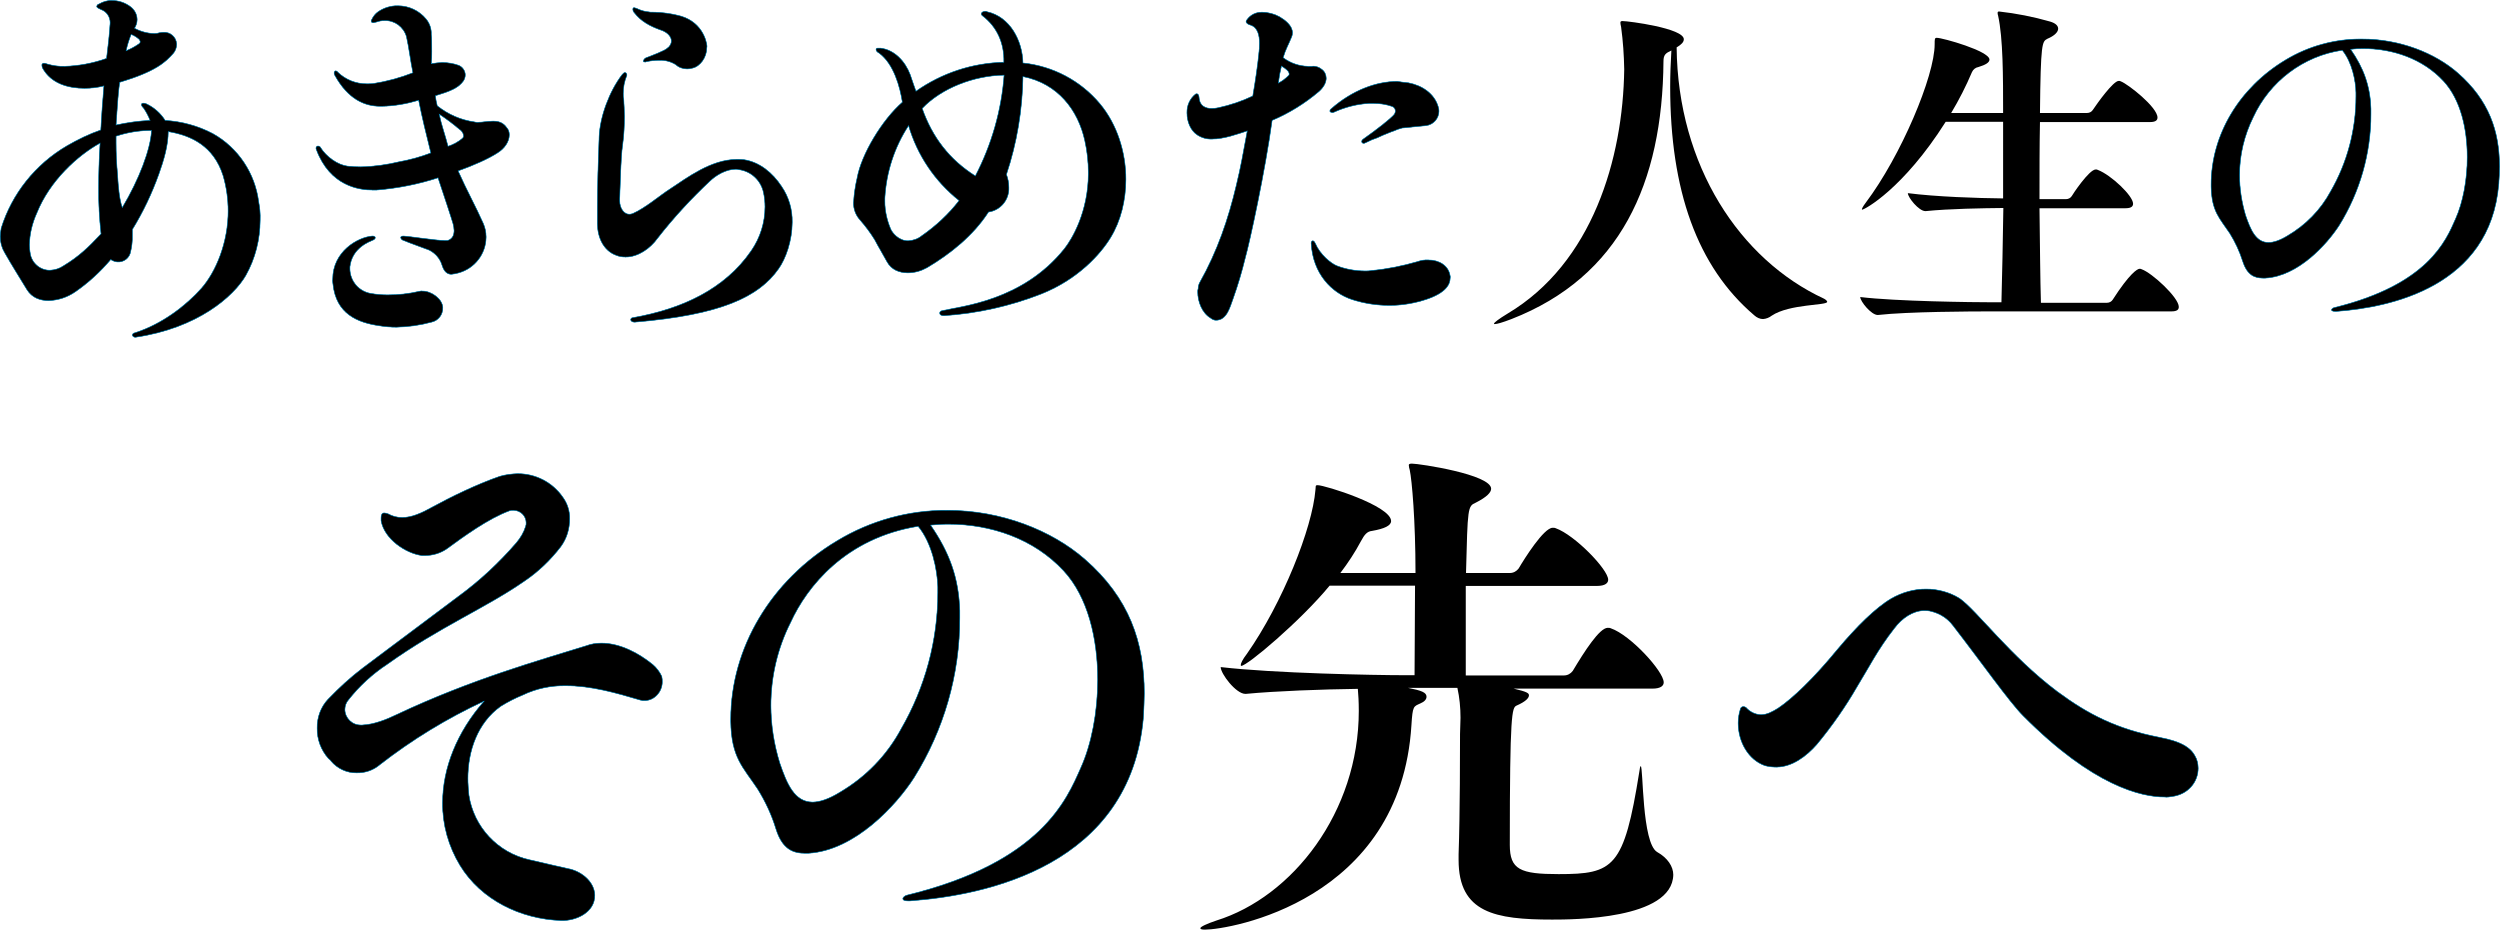 <?xml version="1.0" encoding="utf-8"?>
<!-- Generator: Adobe Illustrator 26.0.3, SVG Export Plug-In . SVG Version: 6.00 Build 0)  -->
<svg version="1.1" id="レイヤー_1" xmlns="http://www.w3.org/2000/svg" xmlns:xlink="http://www.w3.org/1999/xlink" x="0px"
	 y="0px" width="1044.5px" height="388.5px" viewBox="0 0 1044.5 388.5" style="enable-background:new 0 0 1044.5 388.5;"
	 xml:space="preserve">
<style type="text/css">
	.st0{stroke:#0099D4;stroke-width:0.227;stroke-miterlimit:10;}
	.st1{stroke:#0099D4;stroke-width:0.227;stroke-linecap:round;stroke-linejoin:round;}
</style>
<path id="パス_232" d="M108.7,91.9c0,8.1-2,16.1-6,23.2c-5.1,8.8-20.2,22-46,25.8h-0.3c-0.5,0-1-0.4-1.1-0.9c0-0.3,0.3-0.9,1.2-1
	c11.4-3.7,21.3-11.4,27.7-18.6c6.1-7,11.1-19.2,11.1-32.2c0-5-0.7-10-2.1-14.8c-3.9-12.3-13.2-16.8-22.9-18.4
	c0,5.8-1.9,12.1-3.9,17.7c-2.9,8.1-6.6,15.9-11.1,23.2v2.2c0.1,2.6-0.2,5.2-0.9,7.8c-0.9,2.7-3.8,4.2-6.6,3.3
	c-0.5-0.2-1.1-0.4-1.5-0.8c-4.3,5.1-9.3,9.7-14.8,13.5c-3.3,2.3-7.2,3.6-11.2,3.7c-3.6,0-6.9-1.2-9-4.5c-3.1-5.1-6.4-10.3-9.4-15.6
	c-1.2-2-1.8-4.3-1.8-6.6c0-1.2,0.2-2.4,0.4-3.6C5,80.9,14.8,68.6,28,60.9c4.5-2.6,9.2-4.9,14.1-6.6c0.3-5.4,0.7-11.7,1.3-18.4
	c-2.6,0.7-5.4,1-8.1,1c-6.7,0-13.9-1.9-17.5-8.4c-0.2-0.4-0.3-0.8-0.3-1.2c-0.1-0.4,0.2-0.8,0.7-0.9c0.1,0,0.2,0,0.2,0
	c0.4,0,0.8,0.1,1.2,0.3c2.4,0.7,5,1.1,7.5,1c5.9-0.2,11.8-1.3,17.4-3.3c0.6-4.9,1.2-9.9,1.5-14.8V9.4C46,7,44.5,4.8,42.2,4
	c-0.7-0.3-1.8-0.8-1.8-1.3c0.1-0.5,0.4-0.9,0.9-1c1.7-1,3.6-1.6,5.5-1.5c2.8,0,5.4,0.9,7.6,2.5C56.2,4,57.3,6,57.3,8.2
	c0,1.3-0.4,2.5-1.1,3.6c2.6,1.4,5.6,2.2,8.5,2.2c0.6,0,1.2-0.1,1.8-0.3c0.6-0.1,1.2-0.2,1.8-0.2c2.8-0.2,5.3,1.9,5.5,4.8
	c0,0.1,0,0.2,0,0.3c0,1.3-0.5,2.6-1.3,3.6C69.2,26,65,29.9,50,34.4c-0.7,4.8-1,11.1-1.5,17.8c4.7-1,9.4-1.7,14.2-1.9
	c-0.7-1.8-1.6-3.5-2.7-5.1c-0.6-0.6-0.9-1-0.9-1.5s0.4-0.6,0.9-0.6c0.4,0,0.8,0.1,1.2,0.3c3.2,1.5,5.9,3.9,7.8,6.9
	c7,0.4,13.8,2.3,19.9,5.5c10.6,5.9,17.7,16.6,19.2,28.6C108.6,86.9,108.8,89.4,108.7,91.9 M20.8,112.9c2.1-0.1,4.1-0.7,5.8-1.9
	c6.1-3.7,9.9-7.2,15.6-13.3c-0.7-6.5-1.1-13-1-19.5c0-5.8,0.2-12,0.6-18.4c-9.3,5.1-21,15.7-26.4,29.2c-1.9,4.2-3,8.7-3.1,13.3
	c0,1.1,0.1,2.2,0.3,3.3C13.1,109.7,16.6,112.9,20.8,112.9 M63.3,54.5c-5,0-10,0.8-14.8,2.4v2.8c0,4.3,0.2,8.6,0.6,12.9
	c0.3,5.4,0.8,10.9,2,14.1C58.1,75,62.9,62.4,63.3,54.5 M52.7,21.2c2-0.8,3.8-1.8,5.5-3c0.2-0.2,0.4-0.5,0.4-0.7
	c-0.1-0.4-0.2-0.7-0.4-1c-1-0.9-2.2-1.7-3.4-2.1C53.9,16.6,53.2,18.9,52.7,21.2"/>
<path id="パス_233" class="st0" d="M108.7,91.9c0,8.1-2,16.1-6,23.2c-5.1,8.8-20.2,22-46,25.8h-0.3c-0.5,0-1-0.4-1.1-0.9
	c0-0.3,0.3-0.9,1.2-1c11.4-3.7,21.3-11.4,27.7-18.6c6.1-7,11.1-19.2,11.1-32.2c0-5-0.7-10-2.1-14.8c-3.9-12.3-13.2-16.8-22.9-18.4
	c0,5.8-1.9,12.1-3.9,17.7c-2.9,8.1-6.6,15.9-11.1,23.2v2.2c0.1,2.6-0.2,5.2-0.9,7.8c-0.9,2.7-3.8,4.2-6.6,3.3
	c-0.5-0.2-1.1-0.4-1.5-0.8c-4.3,5.1-9.3,9.7-14.8,13.5c-3.3,2.3-7.2,3.6-11.2,3.7c-3.6,0-6.9-1.2-9-4.5c-3.1-5.1-6.4-10.3-9.4-15.6
	c-1.2-2-1.8-4.3-1.8-6.6c0-1.2,0.2-2.4,0.4-3.6C5,80.9,14.8,68.6,28,60.9c4.5-2.6,9.2-4.9,14.1-6.6c0.3-5.4,0.7-11.7,1.3-18.4
	c-2.6,0.7-5.4,1-8.1,1c-6.7,0-13.9-1.9-17.5-8.4c-0.2-0.4-0.3-0.8-0.3-1.2c-0.1-0.4,0.2-0.8,0.7-0.9c0.1,0,0.2,0,0.2,0
	c0.4,0,0.8,0.1,1.2,0.3c2.4,0.7,5,1.1,7.5,1c5.9-0.2,11.8-1.3,17.4-3.3c0.6-4.9,1.2-9.9,1.5-14.8V9.4C46,7,44.5,4.8,42.2,4
	c-0.7-0.3-1.8-0.8-1.8-1.3c0.1-0.5,0.4-0.9,0.9-1c1.7-1,3.6-1.6,5.5-1.5c2.8,0,5.4,0.9,7.6,2.5C56.2,4,57.3,6,57.3,8.2
	c0,1.3-0.4,2.5-1.1,3.6c2.6,1.4,5.6,2.2,8.5,2.2c0.6,0,1.2-0.1,1.8-0.3c0.6-0.1,1.2-0.2,1.8-0.2c2.8-0.2,5.3,1.9,5.5,4.8
	c0,0.1,0,0.2,0,0.3c0,1.3-0.5,2.6-1.3,3.6C69.2,26,65,29.9,50,34.4c-0.7,4.8-1,11.1-1.5,17.8c4.7-1,9.4-1.7,14.2-1.9
	c-0.7-1.8-1.6-3.5-2.7-5.1c-0.6-0.6-0.9-1-0.9-1.5s0.4-0.6,0.9-0.6c0.4,0,0.8,0.1,1.2,0.3c3.2,1.5,5.9,3.9,7.8,6.9
	c7,0.4,13.8,2.3,19.9,5.5c10.6,5.9,17.7,16.6,19.2,28.6C108.6,86.9,108.8,89.4,108.7,91.9z M20.8,112.9c2.1-0.1,4.1-0.7,5.8-1.9
	c6.1-3.7,9.9-7.2,15.6-13.3c-0.7-6.5-1.1-13-1-19.5c0-5.8,0.2-12,0.6-18.4c-9.3,5.1-21,15.7-26.4,29.2c-1.9,4.2-3,8.7-3.1,13.3
	c0,1.1,0.1,2.2,0.3,3.3C13.1,109.7,16.6,112.9,20.8,112.9z M63.3,54.5c-5,0-10,0.8-14.8,2.4v2.8c0,4.3,0.2,8.6,0.6,12.9
	c0.3,5.4,0.8,10.9,2,14.1C58.1,75,62.9,62.4,63.3,54.5z M52.7,21.2c2-0.8,3.8-1.8,5.5-3c0.2-0.2,0.4-0.5,0.4-0.7
	c-0.1-0.4-0.2-0.7-0.4-1c-1-0.9-2.2-1.7-3.4-2.1C53.9,16.6,53.2,18.9,52.7,21.2z"/>
<path id="パス_234" d="M212.8,56.3c0,3-2.1,5.8-4.8,7.5c-3.6,2.4-10.3,5.4-16.6,7.6c3.6,8.1,7.3,14.7,10.5,21.9
	c0.8,1.8,1.2,3.7,1.2,5.7c0,7-4.7,13.1-11.4,15c-1,0.3-2.1,0.5-3.1,0.6c-1.6,0-3-0.9-3.9-3.7c-0.8-2.8-2.8-5.1-5.4-6.4
	c-2.5-1-7.8-2.8-11.1-4.2c-0.4-0.2-0.7-0.6-0.8-1c0-0.4,0.3-0.7,1.2-0.7c1.5,0,13.8,1.9,17.4,1.9h0.9c2.1-0.6,2.8-2.2,2.8-4.2
	c0-0.9-0.2-1.8-0.4-2.7c-0.8-2.8-3.4-10.6-6.3-19.3c-8.3,2.7-16.9,4.4-25.6,5.1h-1.8c-5.5,0-17.7-1.6-23.4-16.8
	c-0.1-0.2-0.2-0.5-0.2-0.7c0-0.5,0.4-0.9,0.8-0.9c0,0,0,0,0.1,0c0.3,0,0.5,0.1,0.8,0.3c2.8,4.5,7.6,7.6,11.5,8.1
	c1.9,0.2,3.7,0.3,5.4,0.3c5.6-0.1,11.1-0.9,16.5-2.2c4.4-0.8,8.7-2,12.9-3.6c-2.1-8.5-3.6-14.5-5.1-22c-5,1.5-10.1,2.4-15.3,2.5
	h-0.8c-6.3,0-13.3-2.8-18.9-12.9c-0.2-0.3-0.3-0.7-0.3-1c0-0.5,0.3-0.9,0.6-0.9s0.6,0.1,1,0.6c3.2,3.1,7.5,4.8,12,4.8
	c0.9,0,1.8,0,2.7-0.1c5.7-0.9,11.3-2.4,16.6-4.5c-1.1-5.4-1.6-10.2-2.7-15.1c-1.2-4.1-4.9-6.8-9.1-6.7c-1.2,0-2.3,0.2-3.4,0.6
	c-0.4,0.1-0.9,0.2-1.3,0.3c-0.6,0-0.9-0.3-0.9-0.7c0-0.3,0-0.5,0.2-0.6c0.6-1.4,1.6-2.6,2.8-3.4c2.4-1.6,5.3-2.5,8.2-2.4
	c4.5,0,8.8,2,11.7,5.5c1.5,1.8,2.3,4.1,2.2,6.4c0.2,1.6,0.2,3.9,0.2,7.2c0,1.5,0,3.3-0.2,5.1c1.5-0.3,3-0.4,4.5-0.5
	c2.4,0,4.8,0.4,7,1.2c1.6,0.7,2.7,2.3,2.7,4c0,0.9-0.3,1.7-0.7,2.4c-2.1,3.1-5.8,4.5-11.8,6.3c0.2,1.4,0.4,2.8,0.8,4.2
	c4.5,3.6,9.8,5.9,15.4,6.7c0.4,0.1,0.9,0.2,1.3,0.2c2.1,0,4.3-0.5,6.6-0.5c2.2,0,4.2,0.5,5.7,2.7C212.4,54,212.8,55.1,212.8,56.3
	 M180.3,134.6c-4.8,1.3-9.7,2-14.7,2.1c-2.4,0-4.8-0.2-7.2-0.6c-9-1.3-18-4.9-19.3-17.4c-0.1-0.7-0.2-1.4-0.1-2.1
	c0-11.4,10.3-17.5,16.6-18h0.1c0.6,0,1.1,0.3,1.1,0.7s-0.3,0.7-0.9,1c-1.3,0.6-8.8,3.1-9.7,11.2v0.9c0.1,5.1,3.8,9.4,8.8,10.2
	c2.3,0.4,4.7,0.6,7,0.6c4.4,0,8.9-0.5,13.2-1.5c0.4-0.1,0.9-0.2,1.3-0.1c3.9,0,8.4,3.4,8.5,6.9C185.1,131.5,183.1,134,180.3,134.6
	 M187.2,61.1c2.2-0.7,4.2-1.8,6-3.3c0.3-0.3,0.5-0.6,0.5-1c-0.1-1.2-0.8-2.2-1.8-2.8c-2.7-2.3-5.5-4.4-8.4-6.3
	C184.5,52.4,186,56.4,187.2,61.1"/>
<path id="パス_235" class="st0" d="M212.8,56.3c0,3-2.1,5.8-4.8,7.5c-3.6,2.4-10.3,5.4-16.6,7.6c3.6,8.1,7.3,14.7,10.5,21.9
	c0.8,1.8,1.2,3.7,1.2,5.7c0,7-4.7,13.1-11.4,15c-1,0.3-2.1,0.5-3.1,0.6c-1.6,0-3-0.9-3.9-3.7c-0.8-2.8-2.8-5.1-5.4-6.4
	c-2.5-1-7.8-2.8-11.1-4.2c-0.4-0.2-0.7-0.6-0.8-1c0-0.4,0.3-0.7,1.2-0.7c1.5,0,13.8,1.9,17.4,1.9h0.9c2.1-0.6,2.8-2.2,2.8-4.2
	c0-0.9-0.2-1.8-0.4-2.7c-0.8-2.8-3.4-10.6-6.3-19.3c-8.3,2.7-16.9,4.4-25.6,5.1h-1.8c-5.5,0-17.7-1.6-23.4-16.8
	c-0.1-0.2-0.2-0.5-0.2-0.7c0-0.5,0.4-0.9,0.8-0.9c0,0,0,0,0.1,0c0.3,0,0.5,0.1,0.8,0.3c2.8,4.5,7.6,7.6,11.5,8.1
	c1.9,0.2,3.7,0.3,5.4,0.3c5.6-0.1,11.1-0.9,16.5-2.2c4.4-0.8,8.7-2,12.9-3.6c-2.1-8.5-3.6-14.5-5.1-22c-5,1.5-10.1,2.4-15.3,2.5
	h-0.8c-6.3,0-13.3-2.8-18.9-12.9c-0.2-0.3-0.3-0.7-0.3-1c0-0.5,0.3-0.9,0.6-0.9s0.6,0.1,1,0.6c3.2,3.1,7.5,4.8,12,4.8
	c0.9,0,1.8,0,2.7-0.1c5.7-0.9,11.3-2.4,16.6-4.5c-1.1-5.4-1.6-10.2-2.7-15.1c-1.2-4.1-4.9-6.8-9.1-6.7c-1.2,0-2.3,0.2-3.4,0.6
	c-0.4,0.1-0.9,0.2-1.3,0.3c-0.6,0-0.9-0.3-0.9-0.7c0-0.3,0-0.5,0.2-0.6c0.6-1.4,1.6-2.6,2.8-3.4c2.4-1.6,5.3-2.5,8.2-2.4
	c4.5,0,8.8,2,11.7,5.5c1.5,1.8,2.3,4.1,2.2,6.4c0.2,1.6,0.2,3.9,0.2,7.2c0,1.5,0,3.3-0.2,5.1c1.5-0.3,3-0.4,4.5-0.5
	c2.4,0,4.8,0.4,7,1.2c1.6,0.7,2.7,2.3,2.7,4c0,0.9-0.3,1.7-0.7,2.4c-2.1,3.1-5.8,4.5-11.8,6.3c0.2,1.4,0.4,2.8,0.8,4.2
	c4.5,3.6,9.8,5.9,15.4,6.7c0.4,0.1,0.9,0.2,1.3,0.2c2.1,0,4.3-0.5,6.6-0.5c2.2,0,4.2,0.5,5.7,2.7C212.4,54,212.8,55.1,212.8,56.3z
	 M180.3,134.6c-4.8,1.3-9.7,2-14.7,2.1c-2.4,0-4.8-0.2-7.2-0.6c-9-1.3-18-4.9-19.3-17.4c-0.1-0.7-0.2-1.4-0.1-2.1
	c0-11.4,10.3-17.5,16.6-18h0.1c0.6,0,1.1,0.3,1.1,0.7s-0.3,0.7-0.9,1c-1.3,0.6-8.8,3.1-9.7,11.2v0.9c0.1,5.1,3.8,9.4,8.8,10.2
	c2.3,0.4,4.7,0.6,7,0.6c4.4,0,8.9-0.5,13.2-1.5c0.4-0.1,0.9-0.2,1.3-0.1c3.9,0,8.4,3.4,8.5,6.9C185.1,131.5,183.1,134,180.3,134.6z
	 M187.2,61.1c2.2-0.7,4.2-1.8,6-3.3c0.3-0.3,0.5-0.6,0.5-1c-0.1-1.2-0.8-2.2-1.8-2.8c-2.7-2.3-5.5-4.4-8.4-6.3
	C184.5,52.4,186,56.4,187.2,61.1L187.2,61.1z"/>
<path id="パス_236" d="M331,92.8c0,7.8-2.7,15.3-5.7,19.5c-8.2,11.7-24,19.3-60.1,22.3h-0.2c-0.9,0-1.5-0.6-1.5-1s0.3-0.9,1-0.9
	c20.2-3.6,38.2-11.7,49.4-28c3.7-5.4,5.7-11.7,5.7-18.3c0-2-0.2-3.9-0.6-5.8c-1-5.1-5.1-9-10.2-9.7c-0.4-0.1-0.9-0.2-1.3-0.2
	c-4.3,0-8.5,2.7-10.8,4.9c-7.9,7.4-15.3,15.4-22,24c-3,4.2-8.1,7.8-13.3,7.8c-1.3,0-2.7-0.2-3.9-0.7c-5.4-1.9-7.9-7.6-7.9-13.2v-6.7
	c0-9.6,0.3-19,0.7-29.5c0.3-8.5,4.3-19.2,9.6-26.1c0.5-0.6,0.9-0.9,1.2-0.9c0.5,0,0.8,0.6,0.8,0.9v0.3c-1,2.4-1.5,5-1.5,7.6
	c0,0.8,0,1.5,0.2,2.2c0.1,2.1,0.3,4.8,0.3,7.3c0,4.1-0.2,8.2-0.8,12.3c-0.7,4.9-0.9,15-1.2,22.5v0.3c0,3.6,2,5.8,4,5.8
	c0.5,0,1-0.1,1.5-0.3c5.4-2.4,11.2-7.5,15.6-10.3c7-4.6,17.1-12.3,27.7-12.3c1.1,0,2.1,0,3.1,0.1c6.6,1,12,5.5,15.7,11.1
	C329.6,82.3,331.1,87.5,331,92.8 M295.3,20c0,3.9-2.7,7.8-6.1,8.5c-0.7,0.2-1.4,0.3-2.1,0.3c-1.8,0-3.5-0.6-4.8-1.8
	c-2.1-1.3-4.5-1.9-6.9-1.8c-1.8,0-3.6,0.2-5.4,0.6c-0.2,0.1-0.4,0.2-0.6,0.1c-0.5,0-0.6-0.1-0.6-0.4c0.1-0.6,0.6-1.2,1.2-1.4
	c2.7-1,7.8-3,8.7-3.9c1.1-0.7,1.8-1.9,1.8-3.1c0-2.1-2.2-3.9-4.6-4.6c-4.2-1.5-8.2-3.6-10.9-7.2c-0.4-0.4-0.6-0.9-0.6-1.5
	c0-0.3,0.2-0.6,0.5-0.6c0,0,0.1,0,0.1,0c0.4,0.1,0.7,0.2,1,0.3c2.4,1.2,5.1,1.7,7.8,1.6c3,0.1,6,0.5,9,1.2
	c10.3,2.1,12.4,10.6,12.6,13L295.3,20z"/>
<path id="パス_237" class="st0" d="M331,92.8c0,7.8-2.7,15.3-5.7,19.5c-8.2,11.7-24,19.3-60.1,22.3h-0.2c-0.9,0-1.5-0.6-1.5-1
	s0.3-0.9,1-0.9c20.2-3.6,38.2-11.7,49.4-28c3.7-5.4,5.7-11.7,5.7-18.3c0-2-0.2-3.9-0.6-5.8c-1-5.1-5.1-9-10.2-9.7
	c-0.4-0.1-0.9-0.2-1.3-0.2c-4.3,0-8.5,2.7-10.8,4.9c-7.9,7.4-15.3,15.4-22,24c-3,4.2-8.1,7.8-13.3,7.8c-1.3,0-2.7-0.2-3.9-0.7
	c-5.4-1.9-7.9-7.6-7.9-13.2v-6.7c0-9.6,0.3-19,0.7-29.5c0.3-8.5,4.3-19.2,9.6-26.1c0.5-0.6,0.9-0.9,1.2-0.9c0.5,0,0.8,0.6,0.8,0.9
	v0.3c-1,2.4-1.5,5-1.5,7.6c0,0.8,0,1.5,0.2,2.2c0.1,2.1,0.3,4.8,0.3,7.3c0,4.1-0.2,8.2-0.8,12.3c-0.7,4.9-0.9,15-1.2,22.5v0.3
	c0,3.6,2,5.8,4,5.8c0.5,0,1-0.1,1.5-0.3c5.4-2.4,11.2-7.5,15.6-10.3c7-4.6,17.1-12.3,27.7-12.3c1.1,0,2.1,0,3.1,0.1
	c6.6,1,12,5.5,15.7,11.1C329.6,82.3,331.1,87.5,331,92.8z M295.3,20c0,3.9-2.7,7.8-6.1,8.5c-0.7,0.2-1.4,0.3-2.1,0.3
	c-1.8,0-3.5-0.6-4.8-1.8c-2.1-1.3-4.5-1.9-6.9-1.8c-1.8,0-3.6,0.2-5.4,0.6c-0.2,0.1-0.4,0.2-0.6,0.1c-0.5,0-0.6-0.1-0.6-0.4
	c0.1-0.6,0.6-1.2,1.2-1.4c2.7-1,7.8-3,8.7-3.9c1.1-0.7,1.8-1.9,1.8-3.1c0-2.1-2.2-3.9-4.6-4.6c-4.2-1.5-8.2-3.6-10.9-7.2
	c-0.4-0.4-0.6-0.9-0.6-1.5c0-0.3,0.2-0.6,0.5-0.6c0,0,0.1,0,0.1,0c0.4,0.1,0.7,0.2,1,0.3c2.4,1.2,5.1,1.7,7.8,1.6c3,0.1,6,0.5,9,1.2
	c10.3,2.1,12.4,10.6,12.6,13L295.3,20z"/>
<path id="パス_238" d="M470.4,74.9c0,8.7-2.1,17.4-6.4,24.4c-4.2,6.9-13.6,17.4-28.9,23.5c-13,5.1-26.8,8.2-40.7,9.1
	c-1.2,0-1.8-0.4-1.8-1.1c0-0.4,0.3-0.9,1-1c7.9-1.9,33.6-4,51.1-25.9c3.1-3.9,10-15.3,10-31.6c0-4.6-0.5-9.2-1.5-13.6
	C450.4,46,442,34.9,427.4,32c-0.2,13.9-2.5,27.7-6.9,40.9c0.7,1.8,1,3.6,1,5.5c0.2,5.1-3.5,9.5-8.5,10.2c-6.4,9.9-16,17.5-25.6,23.2
	c-2.5,1.4-5.2,2.2-8.1,2.2c-3.6,0-6.9-1.3-8.7-4.6c-1.5-2.8-3.7-6.4-5.2-9.3c-1.8-2.9-3.9-5.7-6.1-8.2c-1.8-2-2.8-4.6-2.7-7.3
	c0.2-3.5,0.7-6.9,1.5-10.3c1.8-9.9,10.5-24.3,18.9-31.6c-1-6.4-3.6-16-9.7-20.5c-0.8-0.4-1.3-1-1.3-1.5s0.3-0.6,1-0.6h0.9
	c5.8,0.7,10.3,5.5,12.4,11.1c1.3,3.9,1.6,4.6,2.4,6.9c10.8-7.6,23.5-11.8,36.7-12.1c0.2-8.2-3-14.8-8.8-19.3
	c-0.3-0.2-0.6-0.5-0.6-0.9c0-0.6,0.7-1.1,1.8-1.1c0.2,0,0.4,0,0.6,0.2c9.6,2.1,14.8,12.1,15,21.4c12.5,1.3,24.1,7.4,32.2,17.1
	C466.7,52,470.4,63.5,470.4,74.9 M379.4,100.6c2.1-0.1,4.1-0.8,5.7-2.1c5.9-4.1,11.2-9,15.6-14.7c-10.1-8-17.5-19-21.1-31.3
	c-5.9,9-9.3,19.5-9.9,30.3v1.3c0,4,0.9,7.9,2.4,11.5C372.8,97.3,375.5,100.6,379.4,100.6 M407.5,73.5c6.8-13.1,10.9-27.4,12-42.1
	c-12.6,0.2-26.1,5.4-34.2,13.9C389.6,57.3,396.6,66.6,407.5,73.5"/>
<path id="パス_239" class="st0" d="M470.4,74.9c0,8.7-2.1,17.4-6.4,24.4c-4.2,6.9-13.6,17.4-28.9,23.5c-13,5.1-26.8,8.2-40.7,9.1
	c-1.2,0-1.8-0.4-1.8-1.1c0-0.4,0.3-0.9,1-1c7.9-1.9,33.6-4,51.1-25.9c3.1-3.9,10-15.3,10-31.6c0-4.6-0.5-9.2-1.5-13.6
	C450.4,46,442,34.9,427.4,32c-0.2,13.9-2.5,27.7-6.9,40.9c0.7,1.8,1,3.6,1,5.5c0.2,5.1-3.5,9.5-8.5,10.2c-6.4,9.9-16,17.5-25.6,23.2
	c-2.5,1.4-5.2,2.2-8.1,2.2c-3.6,0-6.9-1.3-8.7-4.6c-1.5-2.8-3.7-6.4-5.2-9.3c-1.8-2.9-3.9-5.7-6.1-8.2c-1.8-2-2.8-4.6-2.7-7.3
	c0.2-3.5,0.7-6.9,1.5-10.3c1.8-9.9,10.5-24.3,18.9-31.6c-1-6.4-3.6-16-9.7-20.5c-0.8-0.4-1.3-1-1.3-1.5s0.3-0.6,1-0.6h0.9
	c5.8,0.7,10.3,5.5,12.4,11.1c1.3,3.9,1.6,4.6,2.4,6.9c10.8-7.6,23.5-11.8,36.7-12.1c0.2-8.2-3-14.8-8.8-19.3
	c-0.3-0.2-0.6-0.5-0.6-0.9c0-0.6,0.7-1.1,1.8-1.1c0.2,0,0.4,0,0.6,0.2c9.6,2.1,14.8,12.1,15,21.4c12.5,1.3,24.1,7.4,32.2,17.1
	C466.7,51.9,470.4,63.5,470.4,74.9z M379.4,100.6c2.1-0.1,4.1-0.8,5.7-2.1c5.9-4.1,11.2-9,15.6-14.7c-10.1-8-17.5-19-21.1-31.3
	c-5.9,9-9.3,19.5-9.9,30.3v1.3c0,4,0.9,7.9,2.4,11.5C372.8,97.3,375.5,100.6,379.4,100.6z M407.5,73.5c6.8-13.1,10.9-27.4,12-42.1
	c-12.6,0.2-26.1,5.4-34.2,13.9C389.5,57.3,396.6,66.6,407.5,73.5L407.5,73.5z"/>
<path id="パス_240" d="M546.5,27.7h1.6c1.5-0.2,3,0.3,4.2,1.3c1.2,0.9,1.8,2.3,1.8,3.7c0,1.9-1.2,3.9-3,5.5
	c-5.9,5-12.5,9.1-19.6,12.1c-2.8,20.7-9.4,51.2-11.2,57.4c-1.4,5.8-3.1,11.5-5.1,17.1c-1.2,3.1-2.5,9.1-7.2,9
	c-0.8,0-1.6-0.4-2.2-0.9c-3.6-2.1-5.4-6.9-5.4-10.9c0-0.5,0-1,0.2-1.5c0-0.8,0.2-1.6,0.6-2.4c7.5-13.3,12-26.7,15.3-40.6
	c2-8.2,2.7-12.7,4.6-22.8c-4,1.3-9.7,3.4-14.7,3.4c-2.2,0.1-4.4-0.5-6.3-1.8c-2.7-1.8-4.2-5.5-4.2-9.1c-0.1-3.1,1.2-6,3.6-7.9
	c0.2-0.1,0.4-0.2,0.6-0.1c0.7,0,0.9,1.2,0.9,1.8c0.3,3.3,2.7,4.3,5.2,4.3c1,0,1.9-0.1,2.8-0.3c5-1.1,9.8-2.7,14.4-4.9
	c1-5.7,2.1-13.3,2.5-17.5c0.2-1.5,0.3-3,0.3-4.5c0-3.3-0.7-6.6-3.7-7.6c-0.9-0.2-1.9-0.8-1.9-1.5c0-0.3,0.2-0.6,0.4-0.8
	c1.4-2,3.8-3.2,6.3-3.1c2.6,0,5.1,0.7,7.3,1.9c2.2,1.3,5.4,3.6,5.4,6.7c0,0.6-0.1,1.1-0.3,1.6c-1.3,3.3-2.5,5.1-3.6,8.8
	C539.2,26.4,542.8,27.6,546.5,27.7 M534.1,34.7c1.6-0.8,3-1.9,4.2-3.1c0.3-0.2,0.3-0.4,0.3-0.7c0-0.4-0.2-0.8-0.4-1.1
	c-0.8-0.9-1.8-1.6-2.8-2.2C534.8,30.1,534.5,31.7,534.1,34.7 M580.4,127.6c-5.2,0-10.4-0.8-15.4-2.4c-8.7-2.8-16.5-10.9-17.2-23.5
	v-0.2c0-0.5,0.3-0.9,0.7-0.9c0.3,0,0.7,0.3,1.1,1.2c1.9,4.5,6.6,8.4,9.1,9.3c3.7,1.4,7.7,2.1,11.7,2.1c1,0,1.9,0,2.8-0.2
	c6.4-0.6,12.8-1.9,19-3.7c1.4-0.5,3-0.8,4.5-0.7c4.8,0,8.4,2.5,9.1,6.3c0.1,0.4,0.2,0.8,0.1,1.2c0,2.8-1.9,6.3-10,9
	c-4.9,1.6-10,2.5-15.1,2.5L580.4,127.6z M588.5,34.6c5.7,1.1,10.8,4.5,12.4,10c0.2,0.6,0.3,1.2,0.3,1.8c0,3.1-2.3,5.7-5.4,6.1
	c-3.6,0.3-7.6,0.8-10,1c-1.2,0.3-2.3,0.7-3.4,1.2c-1.3,0.4-3,1.2-4.6,1.8c-1.6,0.8-3.3,1.5-4.6,1.9c-1.5,0.8-2.7,1.2-2.8,1.3
	c-0.2,0.1-0.4,0.2-0.6,0.2c-0.5,0-0.9-0.3-0.9-0.8c0-0.3,0.2-0.6,0.4-0.8c6.1-4.3,11.7-8.7,13.2-10.5c0.3-0.4,0.4-0.9,0.5-1.3
	c0-0.9-0.5-1.7-1.3-2c-2.6-0.9-5.2-1.3-7.9-1.3H572c-5.1,0.3-10.1,1.6-14.7,3.7c-0.2,0.1-0.5,0.2-0.8,0.1c-0.4,0-0.9-0.3-0.9-0.6
	c0-0.3,0.2-0.7,0.5-0.9c9-7.9,19-11.5,27.7-11.5C585.4,34.3,586.9,34.4,588.5,34.6"/>
<path id="パス_241" class="st0" d="M546.5,27.7h1.6c1.5-0.2,3,0.3,4.2,1.3c1.2,0.9,1.8,2.3,1.8,3.7c0,1.9-1.2,3.9-3,5.5
	c-5.9,5-12.5,9.1-19.6,12.1c-2.8,20.7-9.4,51.2-11.2,57.4c-1.4,5.8-3.1,11.5-5.1,17.1c-1.2,3.1-2.5,9.1-7.2,9
	c-0.8,0-1.6-0.4-2.2-0.9c-3.6-2.1-5.4-6.9-5.4-10.9c0-0.5,0-1,0.2-1.5c0-0.8,0.2-1.6,0.6-2.4c7.5-13.3,12-26.7,15.3-40.6
	c2-8.2,2.7-12.7,4.6-22.8c-4,1.3-9.7,3.4-14.7,3.4c-2.2,0.1-4.4-0.5-6.3-1.8c-2.7-1.8-4.2-5.5-4.2-9.1c-0.1-3.1,1.2-6,3.6-7.9
	c0.2-0.1,0.4-0.2,0.6-0.1c0.7,0,0.9,1.2,0.9,1.8c0.3,3.3,2.7,4.3,5.2,4.3c1,0,1.9-0.1,2.8-0.3c5-1.1,9.8-2.7,14.4-4.9
	c1-5.7,2.1-13.3,2.5-17.5c0.2-1.5,0.3-3,0.3-4.5c0-3.3-0.7-6.6-3.7-7.6c-0.9-0.2-1.9-0.8-1.9-1.5c0-0.3,0.2-0.6,0.4-0.8
	c1.4-2,3.8-3.2,6.3-3.1c2.6,0,5.1,0.7,7.3,1.9c2.2,1.3,5.4,3.6,5.4,6.7c0,0.6-0.1,1.1-0.3,1.6c-1.3,3.3-2.5,5.1-3.6,8.8
	C539.2,26.4,542.8,27.6,546.5,27.7z M534.1,34.7c1.6-0.8,3-1.9,4.2-3.1c0.3-0.2,0.3-0.4,0.3-0.7c0-0.4-0.2-0.8-0.4-1.1
	c-0.8-0.9-1.8-1.6-2.8-2.2C534.8,30.1,534.5,31.7,534.1,34.7L534.1,34.7z M580.4,127.6c-5.2,0-10.4-0.8-15.4-2.4
	c-8.7-2.8-16.5-10.9-17.2-23.5v-0.2c0-0.5,0.3-0.9,0.7-0.9c0.3,0,0.7,0.3,1.1,1.2c1.9,4.5,6.6,8.4,9.1,9.3c3.7,1.4,7.7,2.1,11.7,2.1
	c1,0,1.9,0,2.8-0.2c6.4-0.6,12.8-1.9,19-3.7c1.4-0.5,3-0.8,4.5-0.7c4.8,0,8.4,2.5,9.1,6.3c0.1,0.4,0.2,0.8,0.1,1.2
	c0,2.8-1.9,6.3-10,9c-4.9,1.6-10,2.5-15.1,2.5L580.4,127.6z M588.5,34.6c5.7,1.1,10.8,4.5,12.4,10c0.2,0.6,0.3,1.2,0.3,1.8
	c0,3.1-2.3,5.7-5.4,6.1c-3.6,0.3-7.6,0.8-10,1c-1.2,0.3-2.3,0.7-3.4,1.2c-1.3,0.4-3,1.2-4.6,1.8c-1.6,0.8-3.3,1.5-4.6,1.9
	c-1.5,0.8-2.7,1.2-2.8,1.3c-0.2,0.1-0.4,0.2-0.6,0.2c-0.5,0-0.9-0.3-0.9-0.8c0-0.3,0.2-0.6,0.4-0.8c6.1-4.3,11.7-8.7,13.2-10.5
	c0.3-0.4,0.4-0.9,0.5-1.3c0-0.9-0.5-1.7-1.3-2c-2.6-0.9-5.2-1.3-7.9-1.3H572c-5.1,0.3-10.1,1.6-14.7,3.7c-0.2,0.1-0.5,0.2-0.8,0.1
	c-0.4,0-0.9-0.3-0.9-0.6c0-0.3,0.2-0.7,0.5-0.9c9-7.9,19-11.5,27.7-11.5C585.4,34.3,586.9,34.4,588.5,34.6L588.5,34.6z"/>
<path id="パス_242" d="M763.4,126.1c0,1.6-15.7,0.8-23.2,5.8c-1,0.8-2.3,1.3-3.6,1.4c-1.3,0-2.6-0.6-3.6-1.5
	c-24-20.4-35.2-52.4-35.2-95.6c0-4.8,0.2-9.9,0.5-15.1c-2.4,1.1-3.3,1.8-3.3,4.5c-0.4,50.9-18.1,90-63.5,107.7
	c-3.9,1.5-6.1,2.1-7,2.1c-0.3,0-0.3,0-0.3-0.2c0-0.4,1.9-1.9,5.7-4.2c35.4-21.1,48.2-64.7,48.7-102c-0.1-5.9-0.5-11.8-1.3-17.7
	c-0.2-0.9-0.3-1.5-0.3-1.8c0-0.6,0.3-0.7,0.9-0.7c2.5,0,25.6,3,25.6,7.6c0,1.2-1,2.2-3,3.4c0.5,49.4,26.4,88.7,61.6,105
	C763,125.3,763.4,125.8,763.4,126.1"/>
<path id="パス_243" d="M910.3,128.2c0,1.1-0.6,1.9-3.1,1.9h-75c-8.4,0-35.1,0.1-47.6,1.5h-0.1c-2.7,0-7.3-5.7-7.3-7.5
	c14.7,1.8,47,2.2,55.7,2.2h3.3c0.3-11.4,0.6-25.5,0.8-39.4c-9.1,0.1-22.3,0.3-32.4,1.3h-0.2c-2.7,0-7.3-5.7-7.3-7.5
	c11.7,1.5,28.9,2.1,39.8,2.2V50.9h-24c-17.7,28-33.9,36.7-34.9,36.7c-0.1,0-0.1-0.1-0.1-0.1c0,0,0,0,0,0c0-0.4,0.4-1.2,1.6-2.8
	c14.7-19.5,28.8-52.9,28.8-66.2c0-2.2,0-2.7,0.9-2.7c2.4,0,22,5.5,22,9.1c0,1.2-1.6,2.2-4.6,3.1c-1.2,0.2-2.2,1-2.7,2.1
	c-2.5,5.9-5.4,11.6-8.7,17.1h21.7c0-15,0-31.3-2.1-40.7c-0.1-0.3-0.2-0.7-0.2-1.1c0-0.4,0.2-0.6,0.6-0.6c7.2,0.8,14.3,2.2,21.3,4.2
	c2.4,0.7,3.4,1.8,3.4,3c0,1.4-1.6,3-4.5,4.2c-2.2,1.2-2.8,1.4-3.1,31H872c1,0,1.9-0.5,2.4-1.3c1.8-2.7,8.5-12.1,10.8-12.1
	c0.3,0,0.6,0,0.9,0.2c3.1,1.2,15.3,10.8,15.3,15.1c0,1-0.6,1.9-3.1,1.9h-46c-0.2,10-0.2,21.3-0.2,32.2h11.1c1,0,1.9-0.5,2.4-1.3
	c0.1-0.3,7.2-11.1,10-11.1c0.3,0,0.6,0,0.9,0.2c5.5,2.1,14.7,10.8,14.7,14.1c0,1-0.6,1.9-3.1,1.9h-36c0.2,15.3,0.3,30,0.6,39.5h27.6
	c1,0,1.9-0.5,2.4-1.3c7-10.9,10.3-12.9,11.2-12.9c0.3,0,0.6,0,0.9,0.2C899.1,114,910.3,124.3,910.3,128.2"/>
<path id="パス_244" d="M976.2,130.1h-0.6c-1,0-1.5-0.3-1.5-0.6c0-0.4,0.6-0.9,1.2-1c39.1-9.6,46.6-27.9,50.6-37
	c3.1-6.9,4.9-16.3,4.9-25.8c0-12-2.8-24.1-9.9-31.8c-8.7-9.4-21.3-13.6-33.7-13.6c-1.8,0-3.4,0.1-5.1,0.3c5.5,7.9,8.2,15.4,8.5,24.9
	v2.1c0,16.5-4.6,32.6-13.3,46.6c-5.1,7.9-17.2,21.3-30.9,22h-0.9c-3.4,0-6.6-1.1-8.5-7c-1.3-4.1-3.1-8-5.4-11.7
	c-4.2-6.3-7.6-9.1-7.8-19.6v-0.8c0-20.7,11.7-40.4,31-52c9.7-5.9,20.8-8.9,32.1-8.8c15.7,0,30.4,5.8,40,14.2
	c13,11.4,17.4,24.3,17.4,39.1c0,2.2-0.1,4.6-0.3,7.2C1040.5,119.8,998.6,128.5,976.2,130.1 M973.7,80c7-12.1,10.6-25.8,10.6-39.7
	v-1.6c-0.1-4.9-1.6-12.7-5.7-17.7c-16.3,2.4-30.3,13-37.2,28c-3.7,7.5-5.7,15.7-5.7,24.1c0,5.7,0.9,11.3,2.5,16.8
	c2.1,6.1,4.3,11.4,9.6,11.4c2.1,0,4.8-0.9,7.9-2.8C963.4,94,969.6,87.6,973.7,80"/>
<path id="パス_245" class="st1" d="M976.2,130.1h-0.6c-1,0-1.5-0.3-1.5-0.6c0-0.4,0.6-0.9,1.2-1c39.1-9.6,46.6-27.9,50.6-37
	c3.1-6.9,4.9-16.3,4.9-25.8c0-12-2.8-24.1-9.9-31.8c-8.7-9.4-21.3-13.6-33.7-13.6c-1.8,0-3.4,0.1-5.1,0.3c5.5,7.9,8.2,15.4,8.5,24.9
	v2.1c0,16.5-4.6,32.6-13.3,46.6c-5.1,7.9-17.2,21.3-30.9,22h-0.9c-3.4,0-6.6-1.1-8.5-7c-1.3-4.1-3.1-8-5.4-11.7
	c-4.2-6.3-7.6-9.1-7.8-19.6v-0.8c0-20.7,11.7-40.4,31-52c9.7-5.9,20.8-8.9,32.1-8.8c15.7,0,30.4,5.8,40,14.2
	c13,11.4,17.4,24.3,17.4,39.1c0,2.2-0.1,4.6-0.3,7.2C1040.5,119.8,998.6,128.5,976.2,130.1z M973.7,80c7-12.1,10.6-25.8,10.6-39.7
	v-1.6c-0.1-4.9-1.6-12.7-5.7-17.7c-16.3,2.4-30.3,13-37.2,28c-3.7,7.5-5.7,15.7-5.7,24.1c0,5.7,0.9,11.3,2.5,16.8
	c2.1,6.1,4.3,11.4,9.6,11.4c2.1,0,4.8-0.9,7.9-2.8C963.4,94,969.6,87.6,973.7,80L973.7,80z"/>
<path id="パス_246" d="M191.6,249.1c8.9-6.5,16.9-14,24.1-22.3c1.7-2,3.1-4.3,3.9-6.9c0.2-0.5,0.2-1,0.2-1.5
	c0-2.8-2.3-5.1-5.2-5.2c-0.6,0-1.2,0-1.7,0.2c-8.8,3.2-19.1,10.7-26.2,15.9c-2.6,1.8-5.8,2.8-9,2.8h-1.5c-6.7-0.9-15.7-6.9-17-14.6
	v-1.1c0-1.3,0.4-2.1,1.3-2.1c0.6,0,1.2,0.2,1.7,0.4c1.8,1,3.8,1.5,5.8,1.5c3.9,0,7.9-1.7,12.9-4.5c7.1-3.9,18.3-9.4,27.9-12.7
	c2.4-0.7,4.8-1,7.3-1.1c7.6-0.1,14.8,3.6,19.1,9.9c1.9,2.6,2.9,5.8,2.8,9c0,4.2-1.2,8.2-3.7,11.6c-4.3,5.6-9.4,10.5-15.2,14.4
	c-16.1,11.2-35.4,19.1-57.4,34.8c-6.1,4-11.6,9.1-16.1,14.8c-1,1.1-1.5,2.6-1.5,4.1c0.1,3.6,3.1,6.5,6.7,6.4c0.1,0,0.1,0,0.2,0h0.4
	c4.9-0.2,10.3-2.4,14.2-4.3c31.8-15,60.1-22.8,79.3-28.8c2.1-0.8,4.2-1.1,6.4-1.1c7.7,0,15.5,4.1,21.5,9c1.6,1.4,2.8,3,3.7,4.9
	c0.2,0.8,0.2,1.6,0.2,2.4c0,3.9-3.2,7.7-7.3,7.7c-0.7,0-1.3,0-1.9-0.2c-10.1-3-20.6-6-31.1-6c-6.2-0.1-12.4,1.2-18,3.9
	c-3.2,1.3-6.3,2.9-9.2,4.7c-9.7,6.9-13.7,18.7-13.7,30.1c0,2.4,0.2,4.7,0.4,6.9c2,13.4,12.1,24.2,25.3,27.1c7.5,1.7,11,2.6,16.1,3.7
	c5.2,0.9,11,5.2,11.2,11c0.2,7.3-7.9,11-14.2,10.7c-16.8-0.6-33.3-8.6-42.1-23c-4.8-7.9-7.4-17-7.3-26.2c0-14.4,6-29.6,17.4-42.5
	c-15.5,7.2-30.1,16.1-43.6,26.6c-2.7,2.3-6.1,3.5-9.7,3.4c-4.1,0.1-8.1-1.8-10.7-4.9c-0.2-0.4-0.6-0.6-1.1-1.1
	c-3.1-3.5-4.8-8-4.7-12.7c-0.1-4.4,1.5-8.8,4.5-12c4.6-4.8,9.5-9.3,14.8-13.3L191.6,249.1z"/>
<path id="パス_247" class="st1" d="M191.6,249.1c8.9-6.5,16.9-14,24.1-22.3c1.7-2,3.1-4.3,3.9-6.9c0.2-0.5,0.2-1,0.2-1.5
	c0-2.8-2.3-5.1-5.2-5.2c-0.6,0-1.2,0-1.7,0.2c-8.8,3.2-19.1,10.7-26.2,15.9c-2.6,1.8-5.8,2.8-9,2.8h-1.5c-6.7-0.9-15.7-6.9-17-14.6
	v-1.1c0-1.3,0.4-2.1,1.3-2.1c0.6,0,1.2,0.2,1.7,0.4c1.8,1,3.8,1.5,5.8,1.5c3.9,0,7.9-1.7,12.9-4.5c7.1-3.9,18.3-9.4,27.9-12.7
	c2.4-0.7,4.8-1,7.3-1.1c7.6-0.1,14.8,3.6,19.1,9.9c1.9,2.6,2.9,5.8,2.8,9c0,4.2-1.2,8.2-3.7,11.6c-4.3,5.6-9.4,10.5-15.2,14.4
	c-16.1,11.2-35.4,19.1-57.4,34.8c-6.1,4-11.6,9.1-16.1,14.8c-1,1.1-1.5,2.6-1.5,4.1c0.1,3.6,3.1,6.5,6.7,6.4c0.1,0,0.1,0,0.2,0h0.4
	c4.9-0.2,10.3-2.4,14.2-4.3c31.8-15,60.1-22.8,79.3-28.8c2.1-0.8,4.2-1.1,6.4-1.1c7.7,0,15.5,4.1,21.5,9c1.6,1.4,2.8,3,3.7,4.9
	c0.2,0.8,0.2,1.6,0.2,2.4c0,3.9-3.2,7.7-7.3,7.7c-0.7,0-1.3,0-1.9-0.2c-10.1-3-20.6-6-31.1-6c-6.2-0.1-12.4,1.2-18,3.9
	c-3.2,1.3-6.3,2.9-9.2,4.7c-9.7,6.9-13.7,18.7-13.7,30.1c0,2.4,0.2,4.7,0.4,6.9c2,13.4,12.1,24.2,25.3,27.1c7.5,1.7,11,2.6,16.1,3.7
	c5.2,0.9,11,5.2,11.2,11c0.2,7.3-7.9,11-14.2,10.7c-16.8-0.6-33.3-8.6-42.1-23c-4.8-7.9-7.4-17-7.3-26.2c0-14.4,6-29.6,17.4-42.5
	c-15.5,7.2-30.1,16.1-43.6,26.6c-2.7,2.3-6.1,3.5-9.7,3.4c-4.1,0.1-8.1-1.8-10.7-4.9c-0.2-0.4-0.6-0.6-1.1-1.1
	c-3.1-3.5-4.8-8-4.7-12.7c-0.1-4.4,1.5-8.8,4.5-12c4.6-4.8,9.5-9.3,14.8-13.3L191.6,249.1z"/>
<path id="パス_248" d="M380.2,376.4h-0.9c-1.5,0-2.1-0.4-2.1-0.9c0-0.6,0.9-1.3,1.7-1.5c56.1-13.7,66.8-40,72.6-53.1
	c4.5-9.9,7.1-23.4,7.1-36.9c0-17.2-4.1-34.6-14.2-45.5C431.9,225,413.9,219,396.1,219c-2.6,0-4.9,0.2-7.3,0.4
	c7.9,11.4,11.8,22.1,12.2,35.7v3c0.1,23.6-6.6,46.8-19.1,66.8c-7.3,11.4-24.7,30.5-44.2,31.6h-1.3c-4.9,0-9.5-1.5-12.2-10.1
	c-1.8-5.9-4.4-11.5-7.7-16.8c-6-9-11-13.1-11.2-28.1v-1.1c0-29.6,16.8-58,44.5-74.5c13.9-8.4,29.8-12.8,46-12.7
	c22.6,0,43.6,8.4,57.4,20.4c18.7,16.3,24.9,34.8,24.9,56.1c0,3.2-0.2,6.7-0.4,10.3C472.3,361.6,412.2,374.1,380.2,376.4
	 M376.5,304.5c10-17.3,15.3-36.9,15.3-56.9v-2.4c-0.2-7.1-2.4-18.3-8.2-25.3c-30.3,4.9-46.4,25.1-53.3,40.2
	c-5.4,10.7-8.2,22.6-8.2,34.6c0,8.2,1.3,16.3,3.7,24.1c3,8.8,6.2,16.3,13.7,16.3c3,0,6.9-1.3,11.4-4.1
	C361.8,324.6,370.6,315.5,376.5,304.5"/>
<path id="パス_249" class="st1" d="M380.2,376.4h-0.9c-1.5,0-2.1-0.4-2.1-0.9c0-0.6,0.9-1.3,1.7-1.5c56.1-13.7,66.8-40,72.6-53.1
	c4.5-9.9,7.1-23.4,7.1-36.9c0-17.2-4.1-34.6-14.2-45.5C431.9,225,413.9,219,396.1,219c-2.6,0-4.9,0.2-7.3,0.4
	c7.9,11.4,11.8,22.1,12.2,35.7v3c0.1,23.6-6.6,46.8-19.1,66.8c-7.3,11.4-24.7,30.5-44.2,31.6h-1.3c-4.9,0-9.5-1.5-12.2-10.1
	c-1.8-5.9-4.4-11.5-7.7-16.8c-6-9-11-13.1-11.2-28.1v-1.1c0-29.6,16.8-58,44.5-74.5c13.9-8.4,29.8-12.8,46-12.7
	c22.6,0,43.6,8.4,57.4,20.4c18.7,16.3,24.9,34.8,24.9,56.1c0,3.2-0.2,6.7-0.4,10.3C472.3,361.6,412.2,374.1,380.2,376.4z
	 M376.5,304.5c10-17.3,15.3-36.9,15.3-56.9v-2.4c-0.2-7.1-2.4-18.3-8.2-25.3c-30.3,4.9-46.4,25.1-53.3,40.2
	c-5.4,10.7-8.2,22.6-8.2,34.6c0,8.2,1.3,16.3,3.7,24.1c3,8.8,6.2,16.3,13.7,16.3c3,0,6.9-1.3,11.4-4.1
	C361.8,324.6,370.6,315.5,376.5,304.5z"/>
<path id="パス_250" d="M648.5,384.2c-23.8,0-39.1-2.8-39.1-24.9v-2.4c0.6-16.3,0.6-44.9,0.6-50.3c0-2.2,0.2-4.3,0.2-6.7
	c0-4.2-0.4-8.4-1.3-12.5h-20.6c5.6,1.1,7.7,1.9,7.7,3.7c0,1.1-0.9,2.1-2.6,2.8c-2.8,1.3-3.2,0.9-3.7,9
	c-4.5,73.7-76.3,85.5-86.3,85.5c-1.3,0-1.9-0.2-1.9-0.6c0-0.6,2.8-1.9,6.7-3.2c31.8-9.9,59.5-45.3,59.5-87.6c0-3.9-0.2-6.9-0.4-9.2
	c-15,0.2-34.2,0.9-46.8,2.1h-0.2c-3.9,0-10.3-8.4-10.3-11.2c22.1,2.6,64.4,3.4,76.9,3.4h4.1c0-11.2,0.2-24.5,0.2-37.4h-35.7
	c-12.2,14.8-34.4,33.5-36.9,33.5c-0.2,0-0.2-0.2-0.2-0.4c0-0.6,0.6-2.1,2.6-4.7c14.8-21.1,27.3-52.4,28.6-68.5
	c0.2-1.3-0.2-1.9,0.9-1.9c3,0,30.7,8.6,30.7,15c0,1.9-2.8,3.2-7.9,4.1c-2.1,0.2-3.2,1.5-4.7,4.3c-2.5,4.7-5.4,9.1-8.6,13.3h31.4
	c0-21.9-1.5-38.9-2.4-43c-0.2-0.7-0.4-1.4-0.4-2.1c0-0.4,0.4-0.6,1.3-0.6c3,0,33.1,4.5,33.1,10.5c0,1.5-1.7,3.4-6.4,5.8
	c-3.4,1.5-3.4,1.9-4.1,29.4h18.3c1.5,0,2.8-0.7,3.7-1.9c2.4-4.1,10.5-17,14.2-17c0.4,0,0.9,0,1.3,0.2c7.9,2.8,21.9,17.2,21.9,21.5
	c0,1.3-1.1,2.6-4.7,2.6h-54.8v37.4h41c1.5,0,2.8-0.7,3.7-1.9c4.9-8.2,11.2-18,14.6-18c0.4,0,0.9,0,1.3,0.2
	c8.2,2.8,22.1,18,22.1,22.6c0,1.3-1.1,2.6-4.7,2.6h-58c5.6,1.3,6.4,1.9,6.4,2.8c0,1.1-1.3,2.6-5.2,4.3c-1.9,0.9-2.8,3-2.8,58.2
	c0,10.3,4.3,12.2,20.4,12.2c23,0,27.3-2.6,33.7-42.7c0.2-1.7,0.4-2.4,0.6-2.4c1.1,0,0.4,32.2,6.9,35.9c4.3,2.4,6.7,6,6.7,9.5
	C698.7,384.2,656.8,384.2,648.5,384.2"/>
<path id="パス_251" d="M918.4,321c0,5.8-4.3,11-11,11.8c-1,0.2-2,0.3-3,0.2c-9.7,0-29.9-4.5-59.1-33.9
	c-5.8-5.8-17.4-22.3-29.4-37.8c-2.2-2.9-5.3-4.9-8.8-5.8c-1-0.3-2-0.4-3-0.4c-4.9,0-9.5,3.2-12.7,7.5c-6.9,8.8-10.7,16.5-15.5,24.3
	c-4.9,8.5-10.5,16.5-16.8,24.1c-4.3,4.9-10.3,9.5-17,9.5c-1.6,0-3.2-0.2-4.7-0.6c-6.9-2.4-11.2-9.9-11.2-17.8c0-2,0.3-3.9,0.9-5.8
	c0.1-0.6,0.6-1.1,1.3-1.1c0.4,0,0.8,0.2,1.1,0.4c1.6,1.8,3.8,2.9,6.2,3c2.6,0,4.9-1.3,7.3-2.8c5.8-3.9,14.6-12.2,24.7-24.5
	c7.9-9.4,15.9-17.4,22.6-21.3c4.4-2.5,9.3-3.9,14.4-3.9c4.9,0,9.8,1.3,14,3.9c7.1,4.9,21.1,24.1,40.8,38.9
	c13.1,9.7,25.1,15.7,42.5,19.1c4.3,0.9,12.2,2.4,15,7.7C918,317.3,918.4,319.2,918.4,321"/>
<path id="パス_252" class="st1" d="M918.4,321c0,5.8-4.3,11-11,11.8c-1,0.2-2,0.3-3,0.2c-9.7,0-29.9-4.5-59.1-33.9
	c-5.8-5.8-17.4-22.3-29.4-37.8c-2.2-2.9-5.3-4.9-8.8-5.8c-1-0.3-2-0.4-3-0.4c-4.9,0-9.5,3.2-12.7,7.5c-6.9,8.8-10.7,16.5-15.5,24.3
	c-4.9,8.5-10.5,16.5-16.8,24.1c-4.3,4.9-10.3,9.5-17,9.5c-1.6,0-3.2-0.2-4.7-0.6c-6.9-2.4-11.2-9.9-11.2-17.8c0-2,0.3-3.9,0.9-5.8
	c0.1-0.6,0.6-1.1,1.3-1.1c0.4,0,0.8,0.2,1.1,0.4c1.6,1.8,3.8,2.9,6.2,3c2.6,0,4.9-1.3,7.3-2.8c5.8-3.9,14.6-12.2,24.7-24.5
	c7.9-9.4,15.9-17.4,22.6-21.3c4.4-2.5,9.3-3.9,14.4-3.9c4.9,0,9.8,1.3,14,3.9c7.1,4.9,21.1,24.1,40.8,38.9
	c13.1,9.7,25.1,15.7,42.5,19.1c4.3,0.9,12.2,2.4,15,7.7C918,317.3,918.4,319.2,918.4,321z"/>
</svg>
